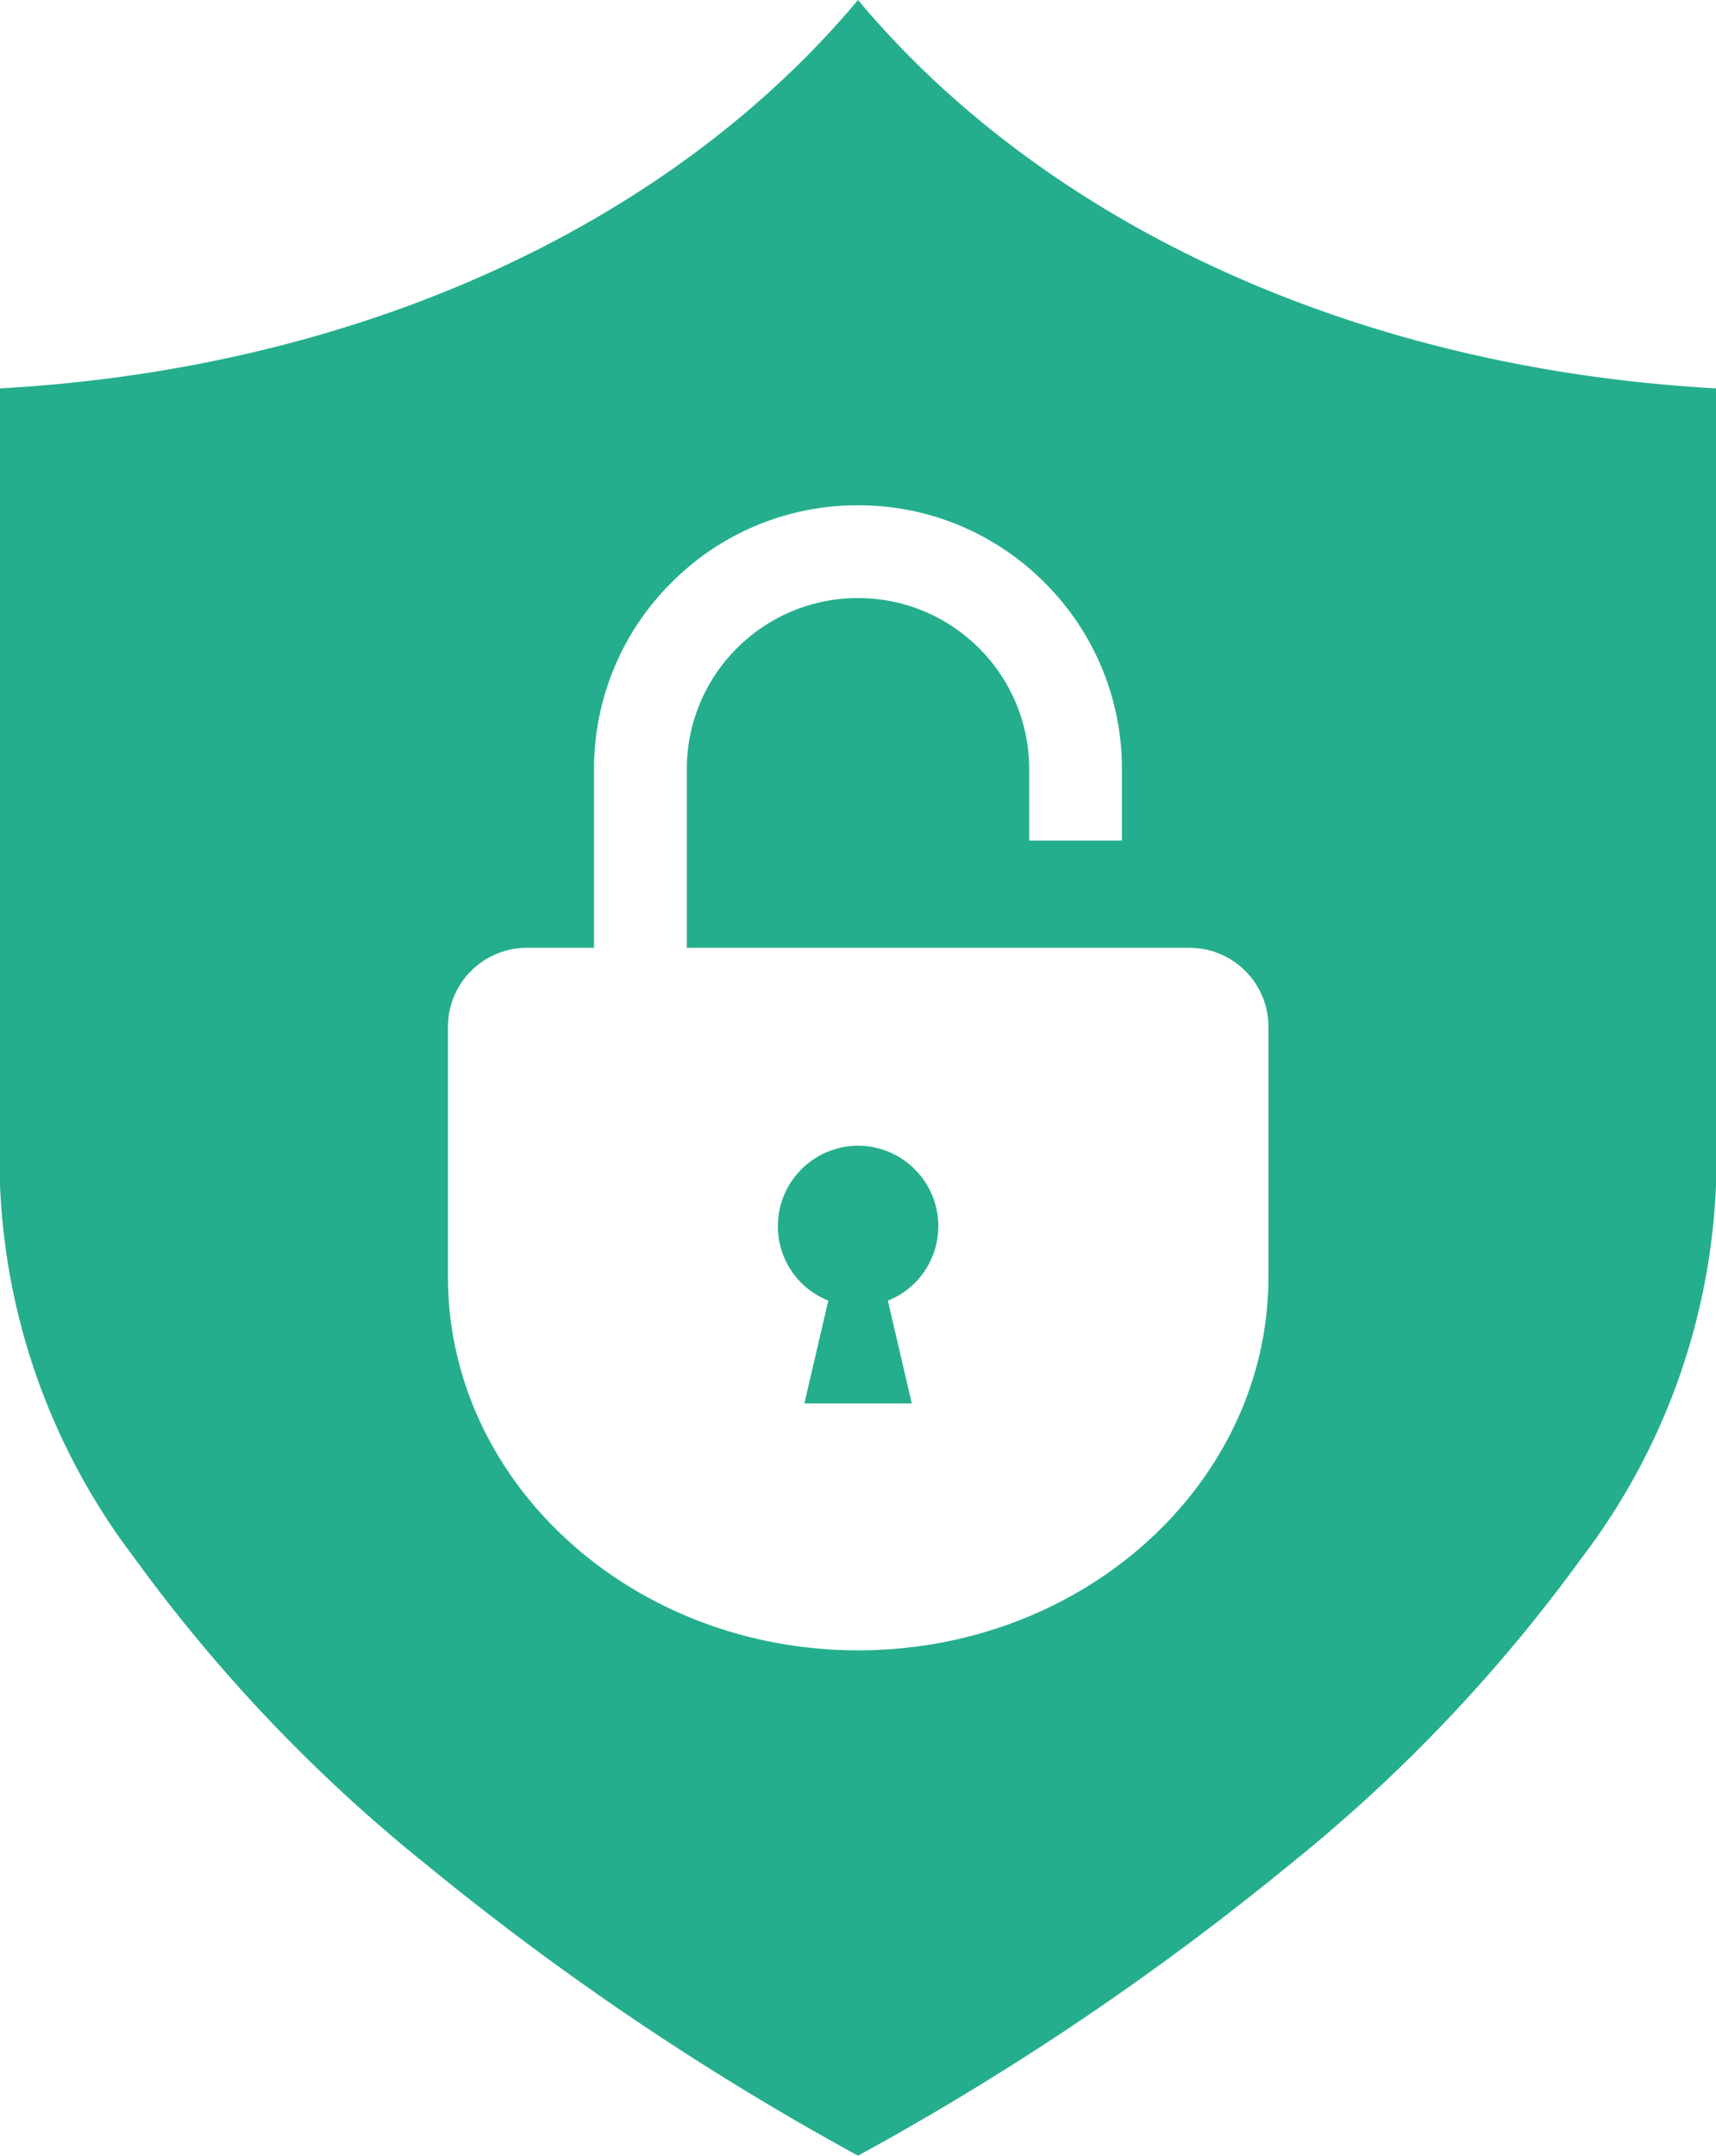<svg xmlns="http://www.w3.org/2000/svg" width="43" height="54" viewBox="0 0 43 54">
  <path id="パス_92" data-name="パス 92" d="M21.5-974h0a69.9,69.9,0,0,1-10.749-7.236,39.92,39.92,0,0,1-7.39-7.746A16.5,16.5,0,0,1,0-998.324v-19.947c8.9-.492,16.736-4.038,21.5-9.729,4.764,5.691,12.6,9.237,21.5,9.729v19.947a16.5,16.5,0,0,1-3.36,9.342,39.923,39.923,0,0,1-7.391,7.746A69.923,69.923,0,0,1,21.5-974Zm-8.3-30.257a1.978,1.978,0,0,0-1.975,1.975v6.269c0,5.158,4.611,9.354,10.28,9.354s10.28-4.2,10.28-9.354v-6.269a1.978,1.978,0,0,0-1.976-1.975H17.21v-4.471a4.272,4.272,0,0,1,1.256-3.034,4.273,4.273,0,0,1,3.034-1.256,4.277,4.277,0,0,1,3.034,1.256,4.276,4.276,0,0,1,1.256,3.034v1.784h2.323v-1.784a6.559,6.559,0,0,0-1.937-4.676,6.564,6.564,0,0,0-4.676-1.938,6.564,6.564,0,0,0-4.676,1.938,6.564,6.564,0,0,0-1.938,4.676v4.471Zm9.656,11.413h-2.7l.6-2.576a2,2,0,0,1-1.264-1.868A2.016,2.016,0,0,1,21.5-999.3a2.016,2.016,0,0,1,2.013,2.014,2.006,2.006,0,0,1-1.265,1.868l.6,2.574Z" transform="translate(0 1028)" fill="#25ae8d"/>
</svg>
